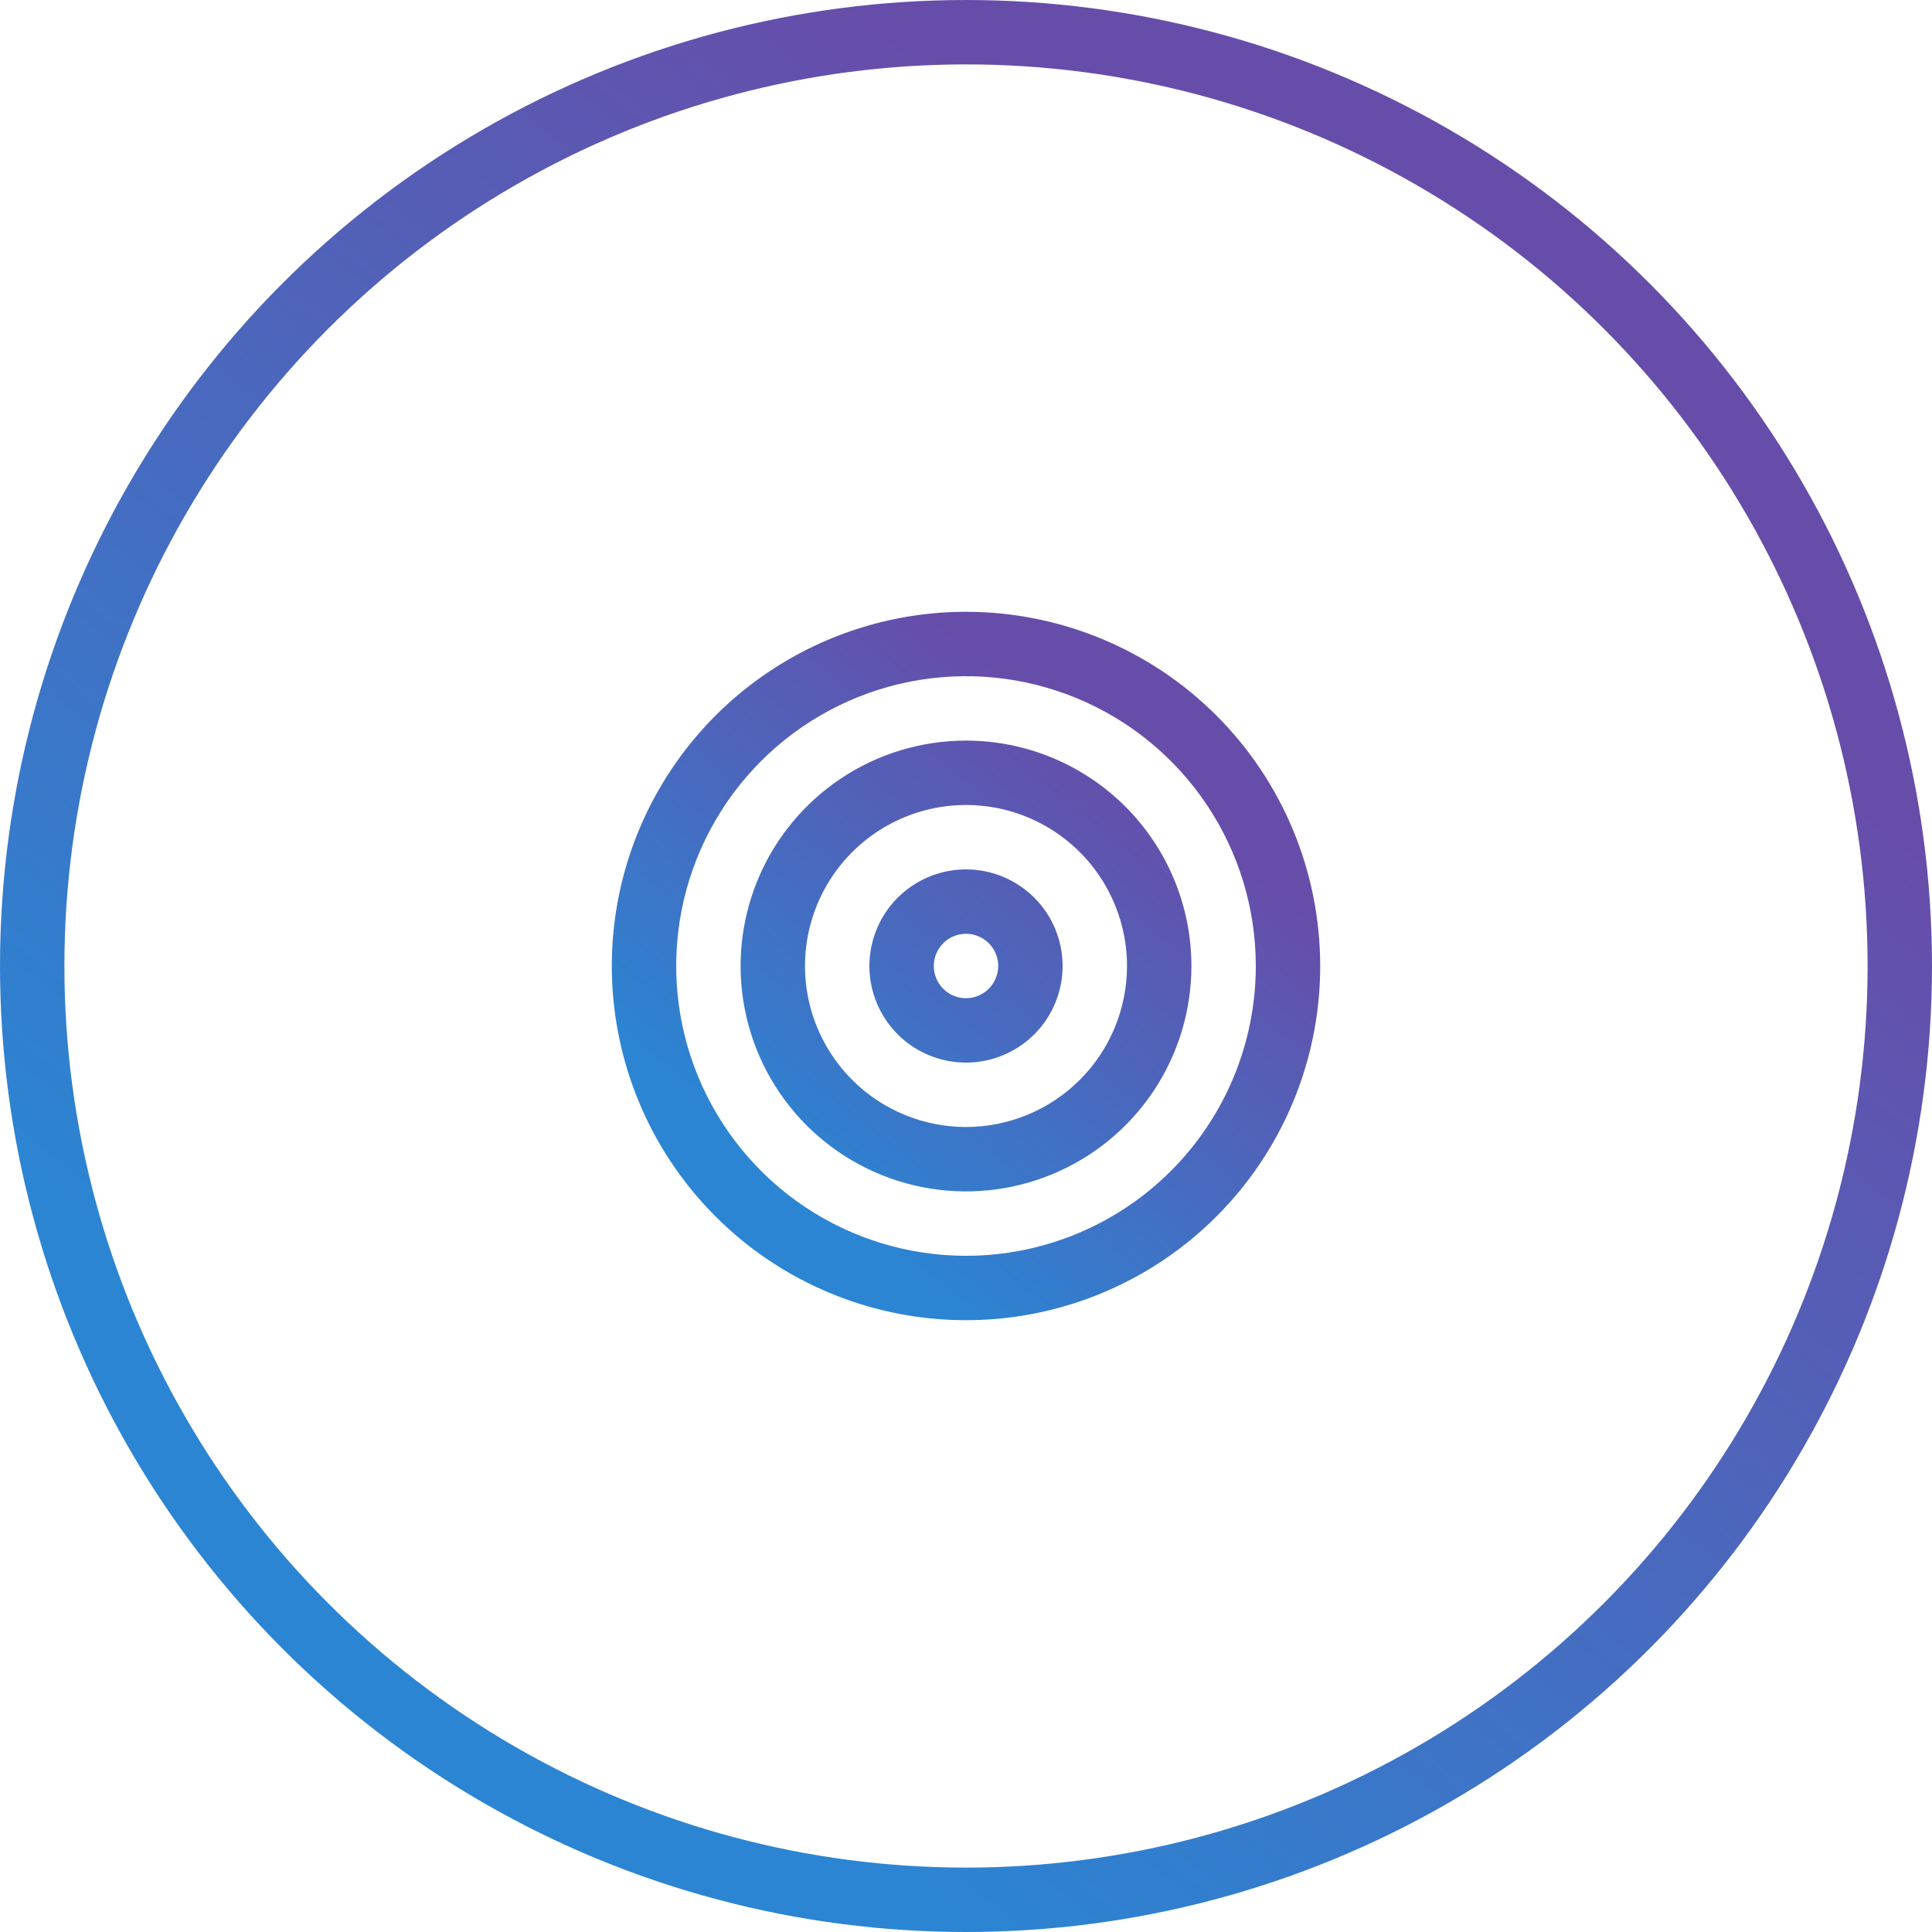 <svg width="120" height="120" viewBox="0 0 120 120" fill="none" xmlns="http://www.w3.org/2000/svg">
<circle cx="60" cy="60" r="58" stroke="url(#paint0_linear_383_513)" stroke-width="4"/>
<path d="M60 46C57.231 46 54.524 46.821 52.222 48.359C49.92 49.898 48.125 52.084 47.066 54.642C46.006 57.201 45.729 60.016 46.269 62.731C46.809 65.447 48.143 67.942 50.1 69.9C52.058 71.857 54.553 73.191 57.269 73.731C59.984 74.271 62.799 73.994 65.358 72.934C67.916 71.875 70.102 70.08 71.641 67.778C73.179 65.476 74 62.769 74 60C74 56.287 72.525 52.726 69.9 50.1C67.274 47.475 63.713 46 60 46V46ZM60 70C58.022 70 56.089 69.413 54.444 68.315C52.8 67.216 51.518 65.654 50.761 63.827C50.004 62 49.806 59.989 50.192 58.049C50.578 56.109 51.53 54.328 52.929 52.929C54.328 51.53 56.109 50.578 58.049 50.192C59.989 49.806 62 50.004 63.827 50.761C65.654 51.518 67.216 52.8 68.315 54.444C69.413 56.089 70 58.022 70 60C70 62.652 68.946 65.196 67.071 67.071C65.196 68.946 62.652 70 60 70V70ZM60 54C58.813 54 57.653 54.352 56.667 55.011C55.68 55.67 54.911 56.608 54.457 57.704C54.003 58.8 53.884 60.007 54.115 61.17C54.347 62.334 54.918 63.404 55.757 64.243C56.596 65.082 57.666 65.653 58.83 65.885C59.993 66.116 61.2 65.997 62.296 65.543C63.392 65.089 64.329 64.32 64.989 63.333C65.648 62.347 66 61.187 66 60C66 58.409 65.368 56.883 64.243 55.757C63.117 54.632 61.591 54 60 54ZM60 62C59.604 62 59.218 61.883 58.889 61.663C58.56 61.443 58.304 61.131 58.152 60.765C58.001 60.4 57.961 59.998 58.038 59.61C58.116 59.222 58.306 58.865 58.586 58.586C58.865 58.306 59.222 58.116 59.61 58.038C59.998 57.961 60.4 58.001 60.765 58.152C61.131 58.304 61.443 58.56 61.663 58.889C61.883 59.218 62 59.604 62 60C62 60.53 61.789 61.039 61.414 61.414C61.039 61.789 60.53 62 60 62ZM60 38C55.649 38 51.395 39.29 47.778 41.708C44.16 44.125 41.34 47.561 39.675 51.581C38.01 55.601 37.574 60.024 38.423 64.292C39.272 68.56 41.367 72.48 44.444 75.556C47.52 78.633 51.44 80.728 55.708 81.577C59.976 82.426 64.399 81.99 68.419 80.325C72.439 78.66 75.875 75.84 78.292 72.222C80.71 68.605 82 64.351 82 60C82 54.165 79.682 48.569 75.556 44.444C71.431 40.318 65.835 38 60 38V38ZM60 78C56.44 78 52.96 76.944 50 74.966C47.04 72.989 44.733 70.177 43.37 66.888C42.008 63.599 41.651 59.98 42.346 56.488C43.04 52.997 44.755 49.789 47.272 47.272C49.789 44.755 52.997 43.04 56.488 42.346C59.98 41.651 63.599 42.008 66.888 43.37C70.177 44.733 72.989 47.04 74.966 50C76.944 52.96 78 56.44 78 60C78 64.774 76.104 69.352 72.728 72.728C69.352 76.104 64.774 78 60 78V78Z" fill="url(#paint1_linear_383_513)"/>
<defs>
<linearGradient id="paint0_linear_383_513" x1="75.616" y1="17.812" x2="19.784" y2="88.016" gradientUnits="userSpaceOnUse">
<stop stop-color="#674DAA"/>
<stop offset="1" stop-color="#2B85D3"/>
</linearGradient>
<linearGradient id="paint1_linear_383_513" x1="65.726" y1="44.531" x2="45.254" y2="70.273" gradientUnits="userSpaceOnUse">
<stop stop-color="#674DAA"/>
<stop offset="1" stop-color="#2B85D3"/>
</linearGradient>
</defs>
</svg>
